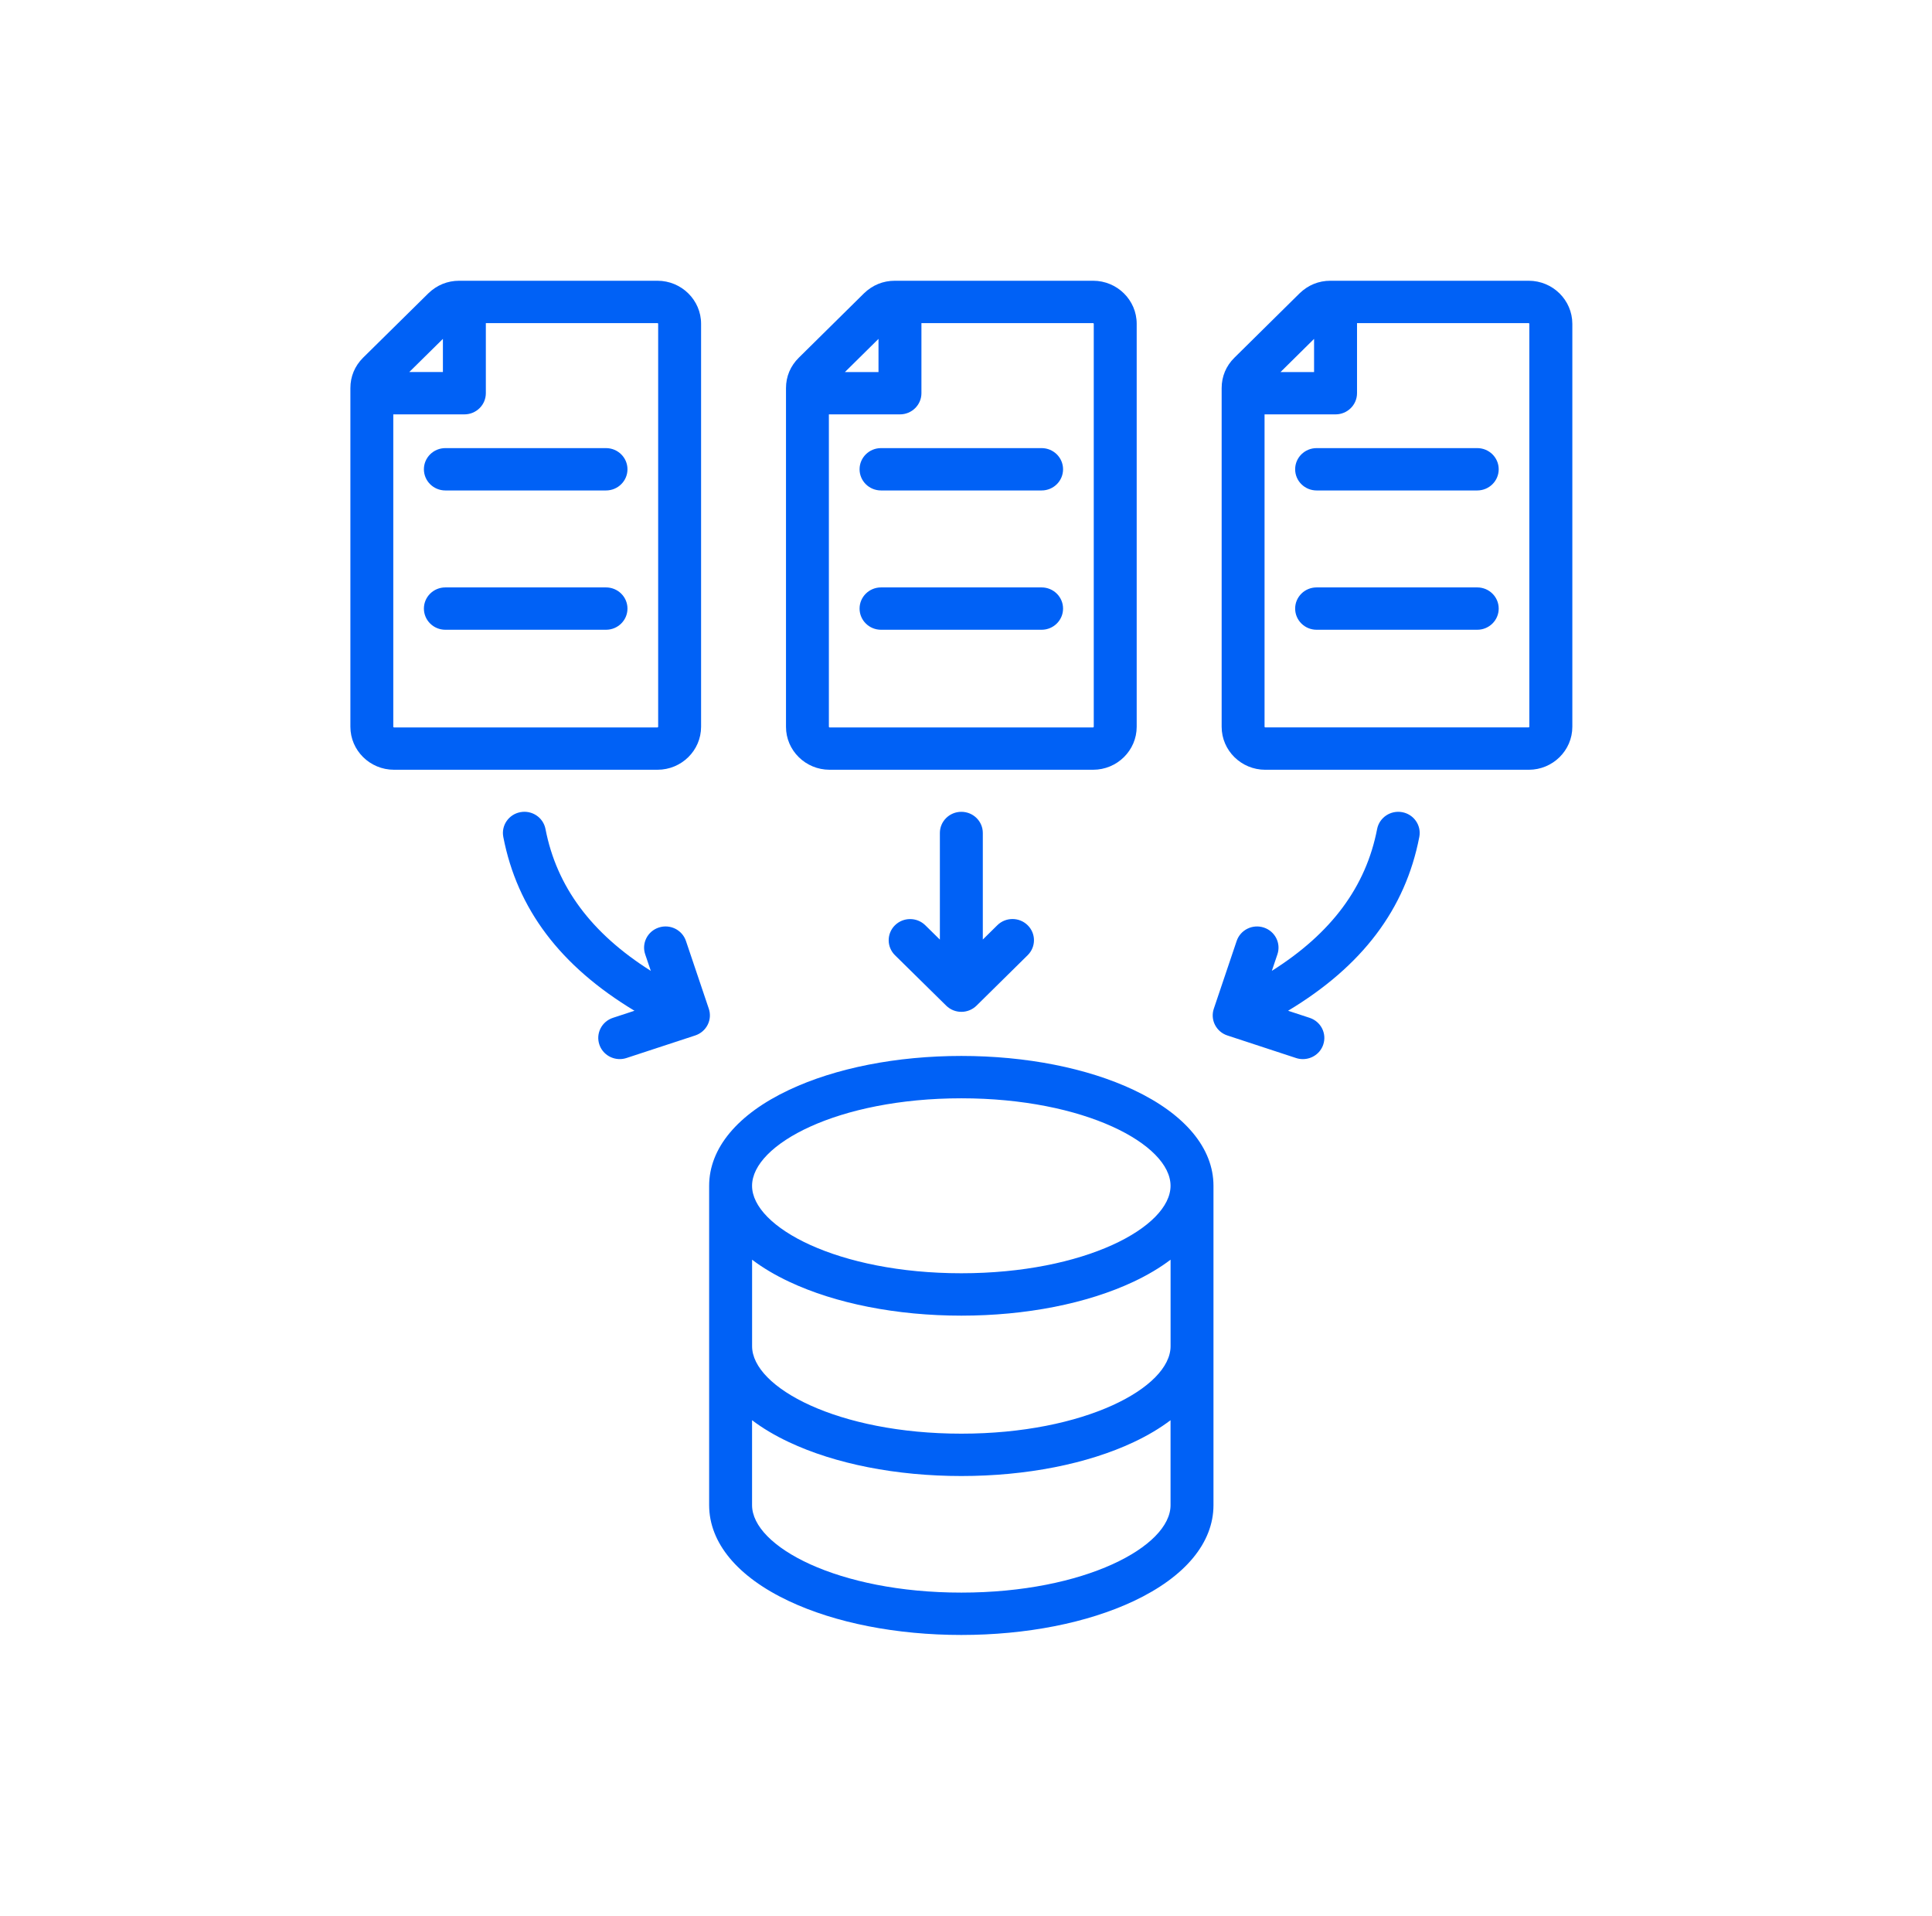 <svg xmlns="http://www.w3.org/2000/svg" width="117" height="116" viewBox="0 0 117 116" fill="none"><path d="M68.649 65.995C65.834 64.669 62.13 63.939 58.22 63.939C54.306 63.939 50.6 64.669 47.786 65.995C44.664 67.464 42.945 69.526 42.945 71.801V91.138C42.945 93.418 44.661 95.481 47.776 96.948C50.586 98.272 54.295 99 58.218 99C62.14 99 65.847 98.272 68.657 96.948C71.772 95.48 73.487 93.418 73.487 91.138V71.803C73.487 69.528 71.768 67.466 68.649 65.995ZM70.889 81.514C70.889 84.019 65.685 86.811 58.22 86.811C50.751 86.811 45.546 84.019 45.546 81.514V76.277C46.184 76.761 46.932 77.207 47.786 77.609C50.6 78.935 54.306 79.665 58.22 79.665C62.132 79.665 65.834 78.935 68.649 77.609C69.502 77.207 70.251 76.761 70.889 76.277V81.514ZM58.218 66.504C65.685 66.504 70.887 69.296 70.887 71.801C70.887 74.306 65.683 77.098 58.218 77.098C50.75 77.098 45.544 74.306 45.544 71.801C45.544 69.296 50.75 66.504 58.218 66.504ZM58.218 96.435C50.75 96.435 45.544 93.644 45.544 91.138V85.996C46.18 86.478 46.925 86.923 47.776 87.323C50.586 88.647 54.295 89.376 58.218 89.376C62.14 89.376 65.847 88.647 68.657 87.323C69.507 86.923 70.252 86.478 70.887 85.996V91.138C70.889 93.644 65.685 96.435 58.218 96.435ZM92.576 17H80.568C79.86 17 79.217 17.261 78.701 17.762L74.754 21.66C74.249 22.158 73.982 22.795 73.982 23.501V44.008C73.982 45.443 75.166 46.611 76.622 46.611H92.579C94.034 46.611 95.219 45.444 95.219 44.008V19.603C95.214 18.167 94.031 17 92.576 17ZM79.579 20.52V22.528H77.547L79.579 20.52ZM92.615 44.007C92.615 44.024 92.594 44.045 92.576 44.045H76.618C76.596 44.045 76.58 44.024 76.58 44.007V25.091H80.879C81.597 25.091 82.18 24.518 82.18 23.808V19.565H92.576C92.594 19.565 92.615 19.585 92.615 19.603V44.007ZM90.76 28.416C90.76 29.123 90.179 29.698 89.46 29.698H79.733C79.016 29.698 78.433 29.125 78.433 28.416C78.433 27.707 79.014 27.134 79.733 27.134H89.46C90.179 27.134 90.76 27.707 90.76 28.416ZM90.76 36.851C90.76 37.558 90.179 38.133 89.46 38.133H79.733C79.016 38.133 78.433 37.56 78.433 36.851C78.433 36.142 79.014 35.569 79.733 35.569H89.46C90.179 35.569 90.76 36.143 90.76 36.851ZM50.24 46.61H66.198C67.652 46.61 68.837 45.443 68.837 44.007V19.603C68.837 18.169 67.654 17 66.198 17H54.189C53.481 17 52.839 17.261 52.322 17.762L48.375 21.66C47.867 22.161 47.599 22.798 47.599 23.501V44.008C47.597 45.443 48.782 46.61 50.24 46.61ZM66.237 19.603V44.008C66.237 44.026 66.215 44.047 66.198 44.047H50.24C50.214 44.047 50.196 44.024 50.196 44.008V25.091H54.501C55.218 25.091 55.801 24.518 55.801 23.808V19.565H66.198C66.215 19.565 66.237 19.584 66.237 19.603ZM53.201 20.52V22.528H51.168L53.201 20.52ZM63.078 27.134C63.795 27.134 64.378 27.707 64.378 28.416C64.378 29.125 63.797 29.698 63.078 29.698H53.355C52.637 29.698 52.055 29.125 52.055 28.416C52.055 27.707 52.636 27.134 53.355 27.134H63.078ZM64.378 36.851C64.378 37.558 63.797 38.133 63.078 38.133H53.355C52.637 38.133 52.055 37.56 52.055 36.851C52.055 36.142 52.636 35.569 53.355 35.569H63.078C63.795 35.569 64.378 36.143 64.378 36.851ZM42.457 44.007V19.603C42.457 18.169 41.27 17 39.814 17H27.809C27.101 17 26.458 17.261 25.942 17.76L21.982 21.666C21.482 22.168 21.219 22.802 21.219 23.5V44.007C21.219 45.441 22.402 46.61 23.858 46.61H39.816C41.272 46.61 42.457 45.443 42.457 44.007ZM26.822 20.519V22.526H24.787L26.822 20.519ZM23.817 44.007V25.091H28.122C28.84 25.091 29.422 24.518 29.422 23.808V19.565H39.814C39.84 19.565 39.858 19.587 39.858 19.603V44.008C39.858 44.024 39.84 44.047 39.814 44.047H23.856C23.839 44.045 23.817 44.026 23.817 44.007ZM37.999 28.416C37.999 29.123 37.418 29.698 36.699 29.698H26.971C26.254 29.698 25.671 29.125 25.671 28.416C25.671 27.707 26.252 27.134 26.971 27.134H36.698C37.417 27.134 37.999 27.707 37.999 28.416ZM37.999 36.851C37.999 37.558 37.418 38.133 36.699 38.133H26.971C26.254 38.133 25.671 37.56 25.671 36.851C25.671 36.142 26.252 35.569 26.971 35.569H36.698C37.417 35.569 37.999 36.143 37.999 36.851ZM85.952 50.678C85.108 55.045 82.503 58.498 78.005 61.203L79.311 61.632C79.993 61.856 80.362 62.582 80.134 63.254C79.953 63.792 79.446 64.131 78.901 64.131C78.764 64.131 78.626 64.111 78.49 64.066L74.33 62.7C74.002 62.593 73.733 62.362 73.578 62.058C73.424 61.754 73.398 61.402 73.507 61.08L74.891 56.977C75.119 56.305 75.854 55.941 76.536 56.165C77.218 56.389 77.586 57.115 77.359 57.787L77.021 58.788C80.629 56.513 82.722 53.692 83.397 50.199C83.532 49.504 84.212 49.048 84.918 49.179C85.624 49.31 86.087 49.983 85.952 50.678ZM42.853 62.057C42.699 62.361 42.428 62.591 42.101 62.699L37.941 64.064C37.805 64.109 37.667 64.13 37.53 64.13C36.986 64.13 36.478 63.79 36.297 63.252C36.069 62.58 36.438 61.855 37.12 61.631L38.423 61.203C33.927 58.492 31.322 55.038 30.479 50.678C30.344 49.983 30.807 49.31 31.513 49.178C32.219 49.045 32.899 49.501 33.034 50.197C33.709 53.686 35.802 56.508 39.412 58.788L39.072 57.785C38.845 57.113 39.214 56.388 39.895 56.164C40.577 55.94 41.312 56.303 41.54 56.975L42.924 61.078C43.033 61.4 43.009 61.752 42.853 62.057ZM59.518 50.438V56.891L60.396 56.025C60.904 55.523 61.727 55.523 62.235 56.025C62.743 56.526 62.743 57.337 62.235 57.838L59.138 60.893C58.885 61.142 58.552 61.269 58.22 61.269C57.887 61.269 57.556 61.144 57.301 60.894L54.199 57.84C53.691 57.339 53.691 56.527 54.197 56.028C54.704 55.527 55.527 55.527 56.035 56.026L56.918 56.895V50.439C56.918 49.731 57.499 49.157 58.218 49.157C58.937 49.157 59.518 49.73 59.518 50.438Z" fill="#0061F6"></path></svg>